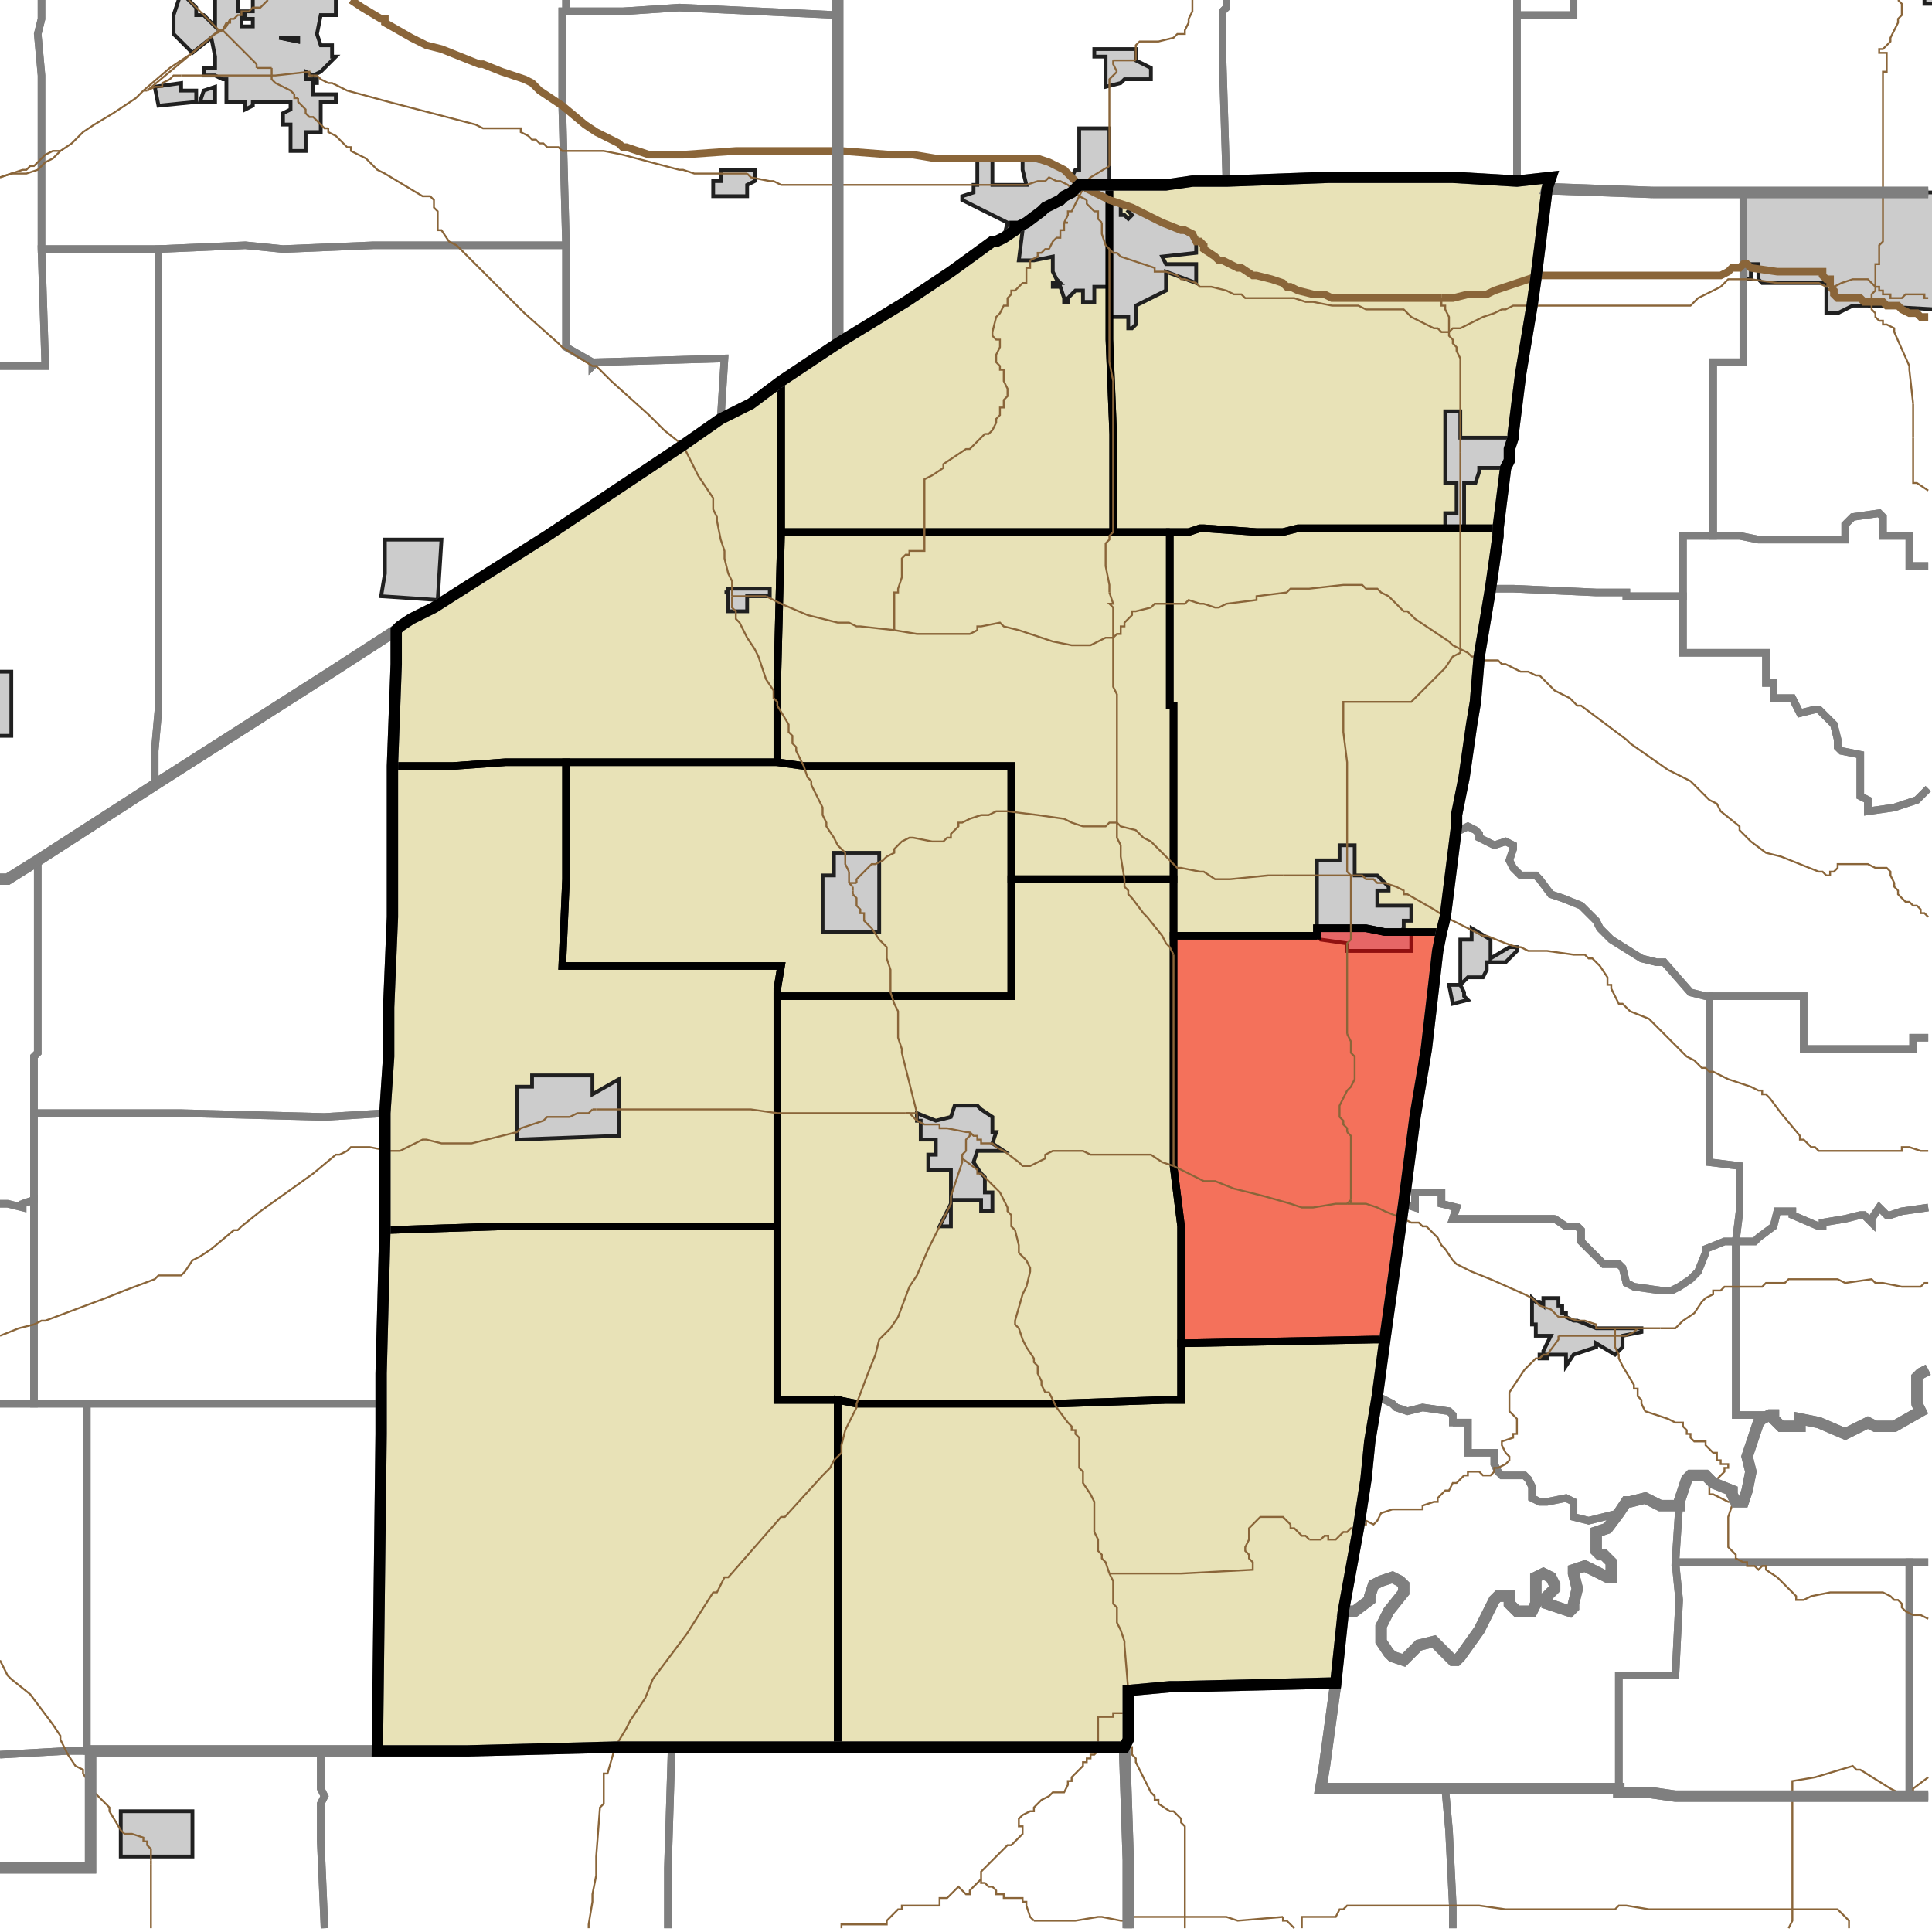 <?xml version="1.0" encoding="UTF-8"?>
<svg version="1.1" width="512" height="512" xmlns="http://www.w3.org/2000/svg" xmlns:xlink="http://www.w3.org/1999/xlink">

<!-- START LAYER target_county -->

<!-- START LAYER target_county_townships -->
<path fill="#e8e2b7" d="M 356 47 L 385 47 L 402 48 L 411 47 L 410 50 L 407 74 L 406 81 L 403 99 L 401 115 L 401 116 L 400 119 L 400 122 L 399 124 L 397 140 L 344 140 L 340 141 L 333 141 L 319 140 L 318 140 L 315 141 L 295 141 L 295 115 L 294 90 L 294 49 L 309 49 L 316 48 L 325 48 L 352 47 L 356 47 z"/>
<path fill="#e8e2b7" d="M 294 49 L 294 90 L 295 115 L 295 141 L 207 141 L 207 101 L 222 91 L 240 80 L 252 72 L 263 64 L 264 64 L 266 63 L 269 61 L 269 60 L 270 60 L 272 59 L 276 56 L 277 55 L 281 53 L 282 52 L 284 51 L 286 49 L 294 49 z"/>
<path fill="#e8e2b7" d="M 191 111 L 199 107 L 207 101 L 207 141 L 206 180 L 206 202 L 134 202 L 120 203 L 104 203 L 105 176 L 105 167 L 106 166 L 109 164 L 115 161 L 126 154 L 145 142 L 181 118 L 191 111 z"/>
<path fill="#e8e2b7" d="M 387 140 L 397 140 L 397 142 L 395 156 L 392 174 L 391 186 L 390 192 L 388 206 L 386 216 L 386 219 L 383 243 L 382 247 L 367 247 L 362 246 L 349 246 L 349 248 L 311 248 L 311 187 L 310 187 L 310 141 L 315 141 L 318 140 L 319 140 L 333 141 L 340 141 L 344 140 L 387 140 z"/>
<path fill="#e8e2b7" d="M 310 141 L 310 187 L 311 187 L 311 233 L 268 233 L 268 203 L 213 203 L 206 202 L 206 180 L 207 141 L 310 141 z"/>
<path fill="#e8e2b7" d="M 142 202 L 150 202 L 150 233 L 149 256 L 207 256 L 206 262 L 206 325 L 133 325 L 102 326 L 102 295 L 103 280 L 103 267 L 104 243 L 104 203 L 120 203 L 134 202 L 142 202 z"/>
<path fill="#e8e2b7" d="M 186 202 L 206 202 L 213 203 L 268 203 L 268 264 L 206 264 L 206 262 L 207 256 L 149 256 L 150 233 L 150 202 L 186 202 z"/>
<path fill="#e8e2b7" d="M 296 233 L 311 233 L 311 309 L 313 325 L 313 371 L 309 371 L 279 372 L 227 372 L 222 371 L 206 371 L 206 264 L 268 264 L 268 233 L 296 233 z"/>
<path fill="#e8e2b7" d="M 349 248 L 349 246 L 362 246 L 367 247 L 382 247 L 381 252 L 378 278 L 375 296 L 372 319 L 367 355 L 364 355 L 313 356 L 313 325 L 311 309 L 311 248 L 349 248 z"/>
<path fill="#e8e2b7" d="M 183 325 L 206 325 L 206 371 L 222 371 L 222 463 L 163 463 L 124 464 L 100 464 L 101 380 L 101 364 L 102 326 L 133 325 L 183 325 z"/>
<path fill="#e8e2b7" d="M 367 355 L 365 370 L 363 382 L 362 392 L 360 405 L 356 427 L 354 446 L 312 447 L 310 447 L 299 448 L 299 461 L 298 463 L 222 463 L 222 371 L 227 372 L 279 372 L 309 371 L 313 371 L 313 356 L 364 355 L 367 355 z"/>

<!-- START LAYER IL-places -->

<!-- START LAYER KY-places -->

<!-- START LAYER MI-places -->

<!-- START LAYER OH-places -->

<!-- START LAYER IN-places -->
<path fill="#cccccc" stroke="#202020" stroke-width="1" d="M 89 -2 L 89 4 L 85 4 L 84 9 L 85 12 L 88 12 L 88 15 L 89 15 L 85 19 L 83 20 L 81 19 L 81 21 L 84 21 L 84 22 L 83 22 L 83 25 L 89 25 L 89 27 L 85 27 L 85 35 L 81 35 L 81 40 L 77 40 L 77 33 L 75 33 L 75 30 L 77 29 L 77 27 L 67 27 L 67 28 L 65 29 L 65 27 L 60 27 L 60 21 L 59 21 L 57 20 L 54 20 L 54 18 L 57 18 L 57 15 L 56 10 L 51 14 L 46 9 L 46 4 L 48 -2 L 52 2 L 52 4 L 54 4 L 57 7 L 57 -2 L 63 -2 L 63 3 L 64 3 L 64 7 L 67 7 L 67 5 L 65 5 L 65 3 L 67 3 L 67 -2 L 89 -2 M 79 11 L 79 10 L 74 10 L 79 11 z"/>
<path fill="#cccccc" stroke="#202020" stroke-width="1" d="M 513 -2 L 513 1 L 510 1 L 510 -1 L 511 -2 L 513 -2 z"/>
<path fill="#cccccc" stroke="#202020" stroke-width="1" d="M 74 10 L 79 10 L 79 11 L 74 10 z"/>
<path fill="#cccccc" stroke="#202020" stroke-width="1" d="M 297 13 L 301 13 L 301 16 L 305 18 L 305 21 L 298 21 L 297 22 L 293 23 L 293 15 L 290 15 L 290 13 L 297 13 z"/>
<path fill="#cccccc" stroke="#202020" stroke-width="1" d="M 48 24 L 52 24 L 52 27 L 42 28 L 41 23 L 48 22 L 48 24 z"/>
<path fill="#cccccc" stroke="#202020" stroke-width="1" d="M 57 27 L 53 27 L 54 24 L 57 23 L 57 27 z"/>
<path fill="#cccccc" stroke="#202020" stroke-width="1" d="M 294 34 L 294 53 L 297 54 L 297 57 L 298 57 L 299 58 L 300 57 L 299 56 L 300 55 L 313 61 L 317 63 L 317 67 L 308 68 L 309 70 L 317 70 L 317 75 L 309 72 L 309 77 L 301 81 L 301 86 L 300 87 L 299 87 L 299 84 L 294 84 L 294 76 L 290 76 L 290 80 L 287 80 L 287 77 L 285 77 L 283 79 L 283 80 L 282 80 L 282 79 L 281 76 L 279 76 L 279 75 L 281 75 L 280 74 L 279 72 L 279 68 L 274 69 L 270 69 L 271 61 L 269 60 L 269 61 L 266 63 L 267 59 L 255 53 L 255 52 L 258 51 L 258 49 L 259 49 L 259 42 L 263 42 L 263 49 L 272 49 L 271 45 L 271 42 L 278 43 L 280 44 L 284 47 L 285 45 L 286 45 L 286 34 L 294 34 z"/>
<path fill="#cccccc" stroke="#202020" stroke-width="1" d="M 191 46 L 191 45 L 200 45 L 200 48 L 198 49 L 198 52 L 189 52 L 189 48 L 191 48 L 191 46 z"/>
<path fill="#cccccc" stroke="#202020" stroke-width="1" d="M 498 51 L 513 51 L 513 82 L 495 81 L 491 81 L 487 83 L 484 83 L 484 75 L 467 75 L 466 74 L 466 70 L 464 70 L 464 74 L 462 74 L 462 51 L 498 51 z"/>
<path fill="#cccccc" stroke="#202020" stroke-width="1" d="M 383 109 L 387 109 L 387 116 L 401 116 L 400 119 L 400 122 L 399 124 L 392 124 L 392 125 L 391 128 L 388 128 L 388 140 L 383 140 L 383 136 L 386 136 L 386 128 L 383 128 L 383 109 z"/>
<path fill="#cccccc" stroke="#202020" stroke-width="1" d="M 101 158 L 102 152 L 102 143 L 117 143 L 116 159 L 101 158 z"/>
<path fill="#cccccc" stroke="#202020" stroke-width="1" d="M 192 157 L 193 157 L 193 156 L 204 156 L 204 158 L 198 158 L 198 162 L 193 162 L 193 157 L 192 157 z"/>
<path fill="#cccccc" stroke="#202020" stroke-width="1" d="M -2 178 L 3 178 L 3 195 L -2 195 L -2 178 z"/>
<path fill="#cccccc" stroke="#202020" stroke-width="1" d="M 365 236 L 365 240 L 374 240 L 374 244 L 372 244 L 372 246 L 371 247 L 374 247 L 374 252 L 357 252 L 357 250 L 350 249 L 349 248 L 349 228 L 355 228 L 355 224 L 359 224 L 359 232 L 365 232 L 368 235 L 368 236 L 365 236 z"/>
<path fill="#cccccc" stroke="#202020" stroke-width="1" d="M 218 233 L 218 232 L 221 232 L 221 226 L 233 226 L 233 247 L 218 247 L 218 233 z"/>
<path fill="#cccccc" stroke="#202020" stroke-width="1" d="M 395 249 L 395 254 L 400 251 L 402 251 L 402 252 L 399 255 L 394 255 L 394 257 L 393 259 L 389 259 L 387 261 L 388 263 L 388 264 L 389 265 L 385 266 L 384 261 L 387 261 L 387 249 L 390 249 L 390 246 L 395 249 z"/>
<path fill="#cccccc" stroke="#202020" stroke-width="1" d="M 140 288 L 141 288 L 141 285 L 157 285 L 157 290 L 164 286 L 164 301 L 137 302 L 137 288 L 140 288 z"/>
<path fill="#cccccc" stroke="#202020" stroke-width="1" d="M 259 293 L 260 294 L 263 296 L 263 300 L 264 300 L 263 303 L 266 305 L 259 305 L 258 308 L 260 311 L 261 312 L 261 316 L 263 316 L 263 321 L 260 321 L 260 318 L 252 318 L 252 325 L 249 325 L 252 319 L 252 310 L 246 310 L 246 306 L 248 306 L 248 302 L 244 302 L 244 297 L 243 297 L 243 295 L 248 297 L 252 296 L 253 293 L 259 293 z"/>
<path fill="#cccccc" stroke="#202020" stroke-width="1" d="M 407 345 L 408 345 L 409 346 L 409 344 L 413 344 L 413 346 L 414 346 L 414 348 L 415 348 L 415 349 L 417 350 L 418 350 L 423 352 L 435 352 L 435 353 L 430 354 L 430 357 L 428 359 L 423 356 L 423 357 L 417 359 L 415 362 L 415 359 L 410 359 L 410 360 L 408 360 L 408 359 L 409 359 L 409 358 L 411 354 L 407 354 L 407 351 L 406 351 L 406 344 L 407 345 z"/>
<path fill="#cccccc" stroke="#202020" stroke-width="1" d="M 44 480 L 51 480 L 51 492 L 32 492 L 32 480 L 44 480 z"/>

<!-- START LAYER target_township -->
<path fill="#ff0000" opacity="0.5" d="M 349 248 L 349 246 L 362 246 L 367 247 L 382 247 L 381 252 L 378 278 L 375 296 L 372 319 L 367 355 L 364 355 L 313 356 L 313 325 L 311 309 L 311 248 L 349 248 z"/>

<!-- START LAYER IL-township_borders -->

<!-- START LAYER KY-township_borders -->

<!-- START LAYER MI-township_borders -->

<!-- START LAYER OH-township_borders -->

<!-- START LAYER IN-township_borders -->
<polyline fill="none" stroke="#7f7f7f" stroke-width="2" points="417,0 417,4 402,4 402,0"/>
<polyline fill="none" stroke="#7f7f7f" stroke-width="2" points="222,0 222,4 180,2 165,3 150,3 150,0"/>
<polyline fill="none" stroke="#7f7f7f" stroke-width="2" points="402,0 402,48 385,47 352,47 325,48 324,16 324,3 325,2 325,0"/>
<polyline fill="none" stroke="#7f7f7f" stroke-width="2" points="150,0 150,3 149,3 149,28 150,65 99,65 75,66 65,65 42,66 11,66 11,20 10,9 11,5 11,0"/>
<polyline fill="none" stroke="#7f7f7f" stroke-width="2" points="325,0 325,2 324,3 324,16 325,48 316,48 309,49 286,49 284,51 282,52 281,53 277,55 276,56 272,59 270,60 269,60 269,61 266,63 264,64 263,64 252,72 240,80 222,91 222,0"/>
<polyline fill="none" stroke="#7f7f7f" stroke-width="2" points="11,0 11,5 10,9 11,20 11,66 12,97 0,97"/>
<polyline fill="none" stroke="#7f7f7f" stroke-width="2" points="511,51 438,51 410,50 411,47 402,48 402,4 417,4 417,0"/>
<polyline fill="none" stroke="#7f7f7f" stroke-width="2" points="150,3 165,3 180,2 222,4 222,91 207,101 199,107 191,111 192,95 158,96 157,97 157,96 150,92 150,65 149,28 149,3 150,3"/>
<polyline fill="none" stroke="#7f7f7f" stroke-width="2" points="438,51 462,51 462,96 454,96 454,142 446,142 446,158 431,158 431,157 423,157 401,156 395,156 397,142 397,140 399,124 400,122 400,119 401,116 401,115 403,99 406,81 407,74 410,50 438,51"/>
<polyline fill="none" stroke="#7f7f7f" stroke-width="2" points="484,51 511,51"/>
<polyline fill="none" stroke="#7f7f7f" stroke-width="2" points="511,150 506,150 506,142 499,142 499,137 498,136 491,137 489,139 489,143 466,143 461,142 454,142 454,96 462,96 462,51 484,51"/>
<polyline fill="none" stroke="#7f7f7f" stroke-width="2" points="119,65 150,65 150,92 157,96 157,97 158,96 192,95 191,111 181,118 145,142 126,154 115,161 109,164 106,166 105,167 88,178 41,208 41,199 42,188 42,66 65,65 75,66 99,65 119,65"/>
<polyline fill="none" stroke="#7f7f7f" stroke-width="2" points="23,66 42,66 42,188 41,199 41,208 10,228 2,233 0,233"/>
<polyline fill="none" stroke="#7f7f7f" stroke-width="2" points="0,97 12,97 11,66 23,66"/>
<polyline fill="none" stroke="#7f7f7f" stroke-width="2" points="454,142 461,142 466,143 489,143 489,139 491,137 498,136 499,137 499,142 506,142 506,150 511,150"/>
<polyline fill="none" stroke="#7f7f7f" stroke-width="2" points="511,209 508,212 502,214 495,215 495,212 493,211 493,200 488,199 487,198 487,196 486,192 482,188 481,188 477,189 475,185 470,185 470,181 468,181 468,173 446,173 446,142 454,142"/>
<polyline fill="none" stroke="#7f7f7f" stroke-width="2" points="395,156 401,156 423,157 431,157 431,158 446,158 446,173 468,173 468,181 470,181 470,185 475,185 477,189 481,188 482,188 486,192 487,196 487,198 488,199 493,200 493,211 495,212 495,215 502,214 508,212 511,209"/>
<polyline fill="none" stroke="#7f7f7f" stroke-width="2" points="511,275 507,275 507,278 478,278 478,264 452,264 448,263 441,255 439,255 435,254 427,249 424,246 423,244 419,240 414,238 411,237 408,233 407,232 403,232 401,230 400,228 401,225 401,224 399,223 396,224 392,222 392,221 391,220 389,219 387,220 386,219 386,216 388,206 390,192 391,186 392,174 395,156"/>
<polyline fill="none" stroke="#7f7f7f" stroke-width="2" points="105,167 105,176 104,203 104,243 103,267 103,280 102,295 86,296 48,295 9,295 9,280 10,279 10,228 41,208 88,178 105,167"/>
<polyline fill="none" stroke="#7f7f7f" stroke-width="2" points="386,219 387,220 389,219 391,220 392,221 392,222 396,224 399,223 401,224 401,225 400,228 401,230 403,232 407,232 408,233 411,237 414,238 419,240 423,244 424,246 427,249 435,254 439,255 441,255 448,263 452,264 453,264 453,308 461,309 461,321 460,329 457,329 452,331 452,332 450,337 448,339 445,341 443,342 440,342 433,341 431,340 430,336 429,335 425,335 419,329 419,326 418,325 415,325 412,323 385,323 386,320 382,319 382,316 375,316 375,320 372,319 375,296 378,278 381,252 382,247 383,243 386,219"/>
<polyline fill="none" stroke="#7f7f7f" stroke-width="2" points="10,228 10,279 9,280 9,318 6,319 6,320 2,319 0,319"/>
<polyline fill="none" stroke="#7f7f7f" stroke-width="2" points="0,233 2,233 10,228"/>
<polyline fill="none" stroke="#7f7f7f" stroke-width="2" points="453,264 478,264 478,278 507,278 507,275 511,275"/>
<polyline fill="none" stroke="#7f7f7f" stroke-width="2" points="511,320 504,321 501,322 500,322 498,320 496,323 496,324 494,322 493,322 489,323 483,324 483,325 482,325 475,322 475,321 471,321 470,325 466,328 465,329 460,329 461,321 461,309 453,308 453,264"/>
<polyline fill="none" stroke="#7f7f7f" stroke-width="2" points="46,295 48,295 86,296 102,295 102,326 101,364 101,372 9,372 9,295 46,295"/>
<polyline fill="none" stroke="#7f7f7f" stroke-width="2" points="412,323 415,325 418,325 419,326 419,329 425,335 429,335 430,336 431,340 433,341 440,342 443,342 445,341 448,339 450,337 452,332 452,331 457,329 460,329 460,375 469,375 467,376 466,377 463,386 464,390 463,395 462,398 460,398 459,396 459,395 454,393 452,391 448,391 447,392 445,398 445,399 440,399 436,397 432,398 431,398 429,401 421,403 417,402 417,398 415,397 410,398 408,398 406,397 406,394 405,392 404,391 398,391 397,390 396,388 396,385 389,385 389,377 385,377 385,375 384,374 377,373 373,374 370,373 369,372 365,370 367,355 372,319 375,320 375,316 382,316 382,319 386,320 385,323 412,323"/>
<polyline fill="none" stroke="#7f7f7f" stroke-width="2" points="6,319 9,318 9,372 0,372"/>
<polyline fill="none" stroke="#7f7f7f" stroke-width="2" points="0,319 2,319 6,320 6,319"/>
<polyline fill="none" stroke="#7f7f7f" stroke-width="2" points="511,363 509,364 508,365 508,372 509,374 502,378 497,378 495,377 489,380 482,377 477,376 477,378 472,378 470,376 470,375 460,375 460,329 465,329 466,328 470,325 471,321 475,321 475,322 482,325 483,325 483,324 489,323 493,322 494,322 496,324 496,323 498,320 500,322 501,322 504,321 511,320"/>
<polyline fill="none" stroke="#7f7f7f" stroke-width="2" points="511,476 506,476 506,414 511,414"/>
<polyline fill="none" stroke="#7f7f7f" stroke-width="2" points="508,372 508,365 509,364 511,363"/>
<polyline fill="none" stroke="#7f7f7f" stroke-width="2" points="511,414 444,414 445,399 445,398 447,392 448,391 452,391 454,393 459,395 459,396 460,398 462,398 463,395 464,390 463,386 466,377 467,376 469,375 470,375 470,376 472,378 477,378 477,376 482,377 489,380 495,377 497,378 502,378 509,374 508,372"/>
<polyline fill="none" stroke="#7f7f7f" stroke-width="2" points="385,377 389,377 389,385 396,385 396,388 397,390 398,391 404,391 405,392 406,394 406,397 408,398 410,398 415,397 417,398 417,402 421,403 429,401 426,405 423,406 423,411 424,412 425,412 427,414 427,418 426,418 420,415 417,416 417,417 418,421 417,425 417,426 416,427 410,425 410,423 412,421 412,420 411,418 409,417 407,418 407,425 406,427 402,427 400,425 400,423 397,423 396,424 392,432 387,439 386,440 385,440 380,435 376,436 372,440 369,439 368,438 366,435 366,431 368,427 372,422 372,420 371,419 369,418 366,419 364,420 363,423 363,424 359,427 356,427 360,405 362,392 363,382 365,370 369,372 370,373 373,374 377,373 384,374 385,375 385,377"/>
<polyline fill="none" stroke="#7f7f7f" stroke-width="2" points="62,372 101,372 101,380 100,464 23,464 23,372 62,372"/>
<polyline fill="none" stroke="#7f7f7f" stroke-width="2" points="23,372 23,464 18,464 0,465"/>
<polyline fill="none" stroke="#7f7f7f" stroke-width="2" points="0,372 23,372"/>
<polyline fill="none" stroke="#7f7f7f" stroke-width="2" points="445,399 444,414 445,424 444,444 429,444 429,474 350,474 351,468 354,446 356,427 359,427 363,424 363,423 364,420 366,419 369,418 371,419 372,420 372,422 368,427 366,431 366,435 368,438 369,439 372,440 376,436 380,435 385,440 386,440 387,439 392,432 396,424 397,423 400,423 400,425 402,427 406,427 407,425 407,418 409,417 411,418 412,420 412,421 410,423 410,425 416,427 417,426 417,425 418,421 417,417 417,416 420,415 426,418 427,418 427,414 425,412 424,412 423,411 423,406 426,405 429,401 431,398 432,398 436,397 440,399 445,399"/>
<polyline fill="none" stroke="#7f7f7f" stroke-width="2" points="444,414 506,414 506,476 444,476 437,475 429,475 429,444 444,444 445,424 444,414"/>
<polyline fill="none" stroke="#7f7f7f" stroke-width="2" points="0,465 18,464 24,464 24,495 0,495"/>
<polyline fill="none" stroke="#7f7f7f" stroke-width="2" points="354,446 351,468 350,474 383,474 384,485 385,505 385,511"/>
<polyline fill="none" stroke="#7f7f7f" stroke-width="2" points="299,511 299,493 298,463 299,461 299,448 310,447 312,447 354,446"/>
<polyline fill="none" stroke="#7f7f7f" stroke-width="2" points="253,463 298,463 299,493 299,511"/>
<polyline fill="none" stroke="#7f7f7f" stroke-width="2" points="177,511 177,495 178,463 253,463"/>
<polyline fill="none" stroke="#7f7f7f" stroke-width="2" points="163,463 178,463 177,495 177,511"/>
<polyline fill="none" stroke="#7f7f7f" stroke-width="2" points="86,511 85,488 85,478 86,476 85,474 85,464 124,464 163,463"/>
<polyline fill="none" stroke="#7f7f7f" stroke-width="2" points="85,464 85,474 86,476 85,478 85,488 86,511"/>
<polyline fill="none" stroke="#7f7f7f" stroke-width="2" points="0,495 24,495 24,464 85,464"/>
<polyline fill="none" stroke="#7f7f7f" stroke-width="2" points="383,474 429,474 429,475 437,475 444,476 511,476"/>
<polyline fill="none" stroke="#7f7f7f" stroke-width="2" points="385,511 385,505 384,485 383,474"/>

<!-- START LAYER target_county_township_borders -->
<polyline fill="none" stroke="#000000" stroke-width="2" points="356,47 385,47 402,48 411,47 410,50 407,74 406,81 403,99 401,115 401,116 400,119 400,122 399,124 397,140 344,140 340,141 333,141 319,140 318,140 315,141 295,141 295,115 294,90 294,49 309,49 316,48 325,48 352,47 356,47"/>
<polyline fill="none" stroke="#000000" stroke-width="2" points="294,49 294,90 295,115 295,141 207,141 207,101 222,91 240,80 252,72 263,64 264,64 266,63 269,61 269,60 270,60 272,59 276,56 277,55 281,53 282,52 284,51 286,49 294,49"/>
<polyline fill="none" stroke="#000000" stroke-width="2" points="191,111 199,107 207,101 207,141 206,180 206,202 134,202 120,203 104,203 105,176 105,167 106,166 109,164 115,161 126,154 145,142 181,118 191,111"/>
<polyline fill="none" stroke="#000000" stroke-width="2" points="387,140 397,140 397,142 395,156 392,174 391,186 390,192 388,206 386,216 386,219 383,243 382,247 367,247 362,246 349,246 349,248 311,248 311,187 310,187 310,141 315,141 318,140 319,140 333,141 340,141 344,140 387,140"/>
<polyline fill="none" stroke="#000000" stroke-width="2" points="310,141 310,187 311,187 311,233 268,233 268,203 213,203 206,202 206,180 207,141 310,141"/>
<polyline fill="none" stroke="#000000" stroke-width="2" points="142,202 150,202 150,233 149,256 207,256 206,262 206,325 133,325 102,326 102,295 103,280 103,267 104,243 104,203 120,203 134,202 142,202"/>
<polyline fill="none" stroke="#000000" stroke-width="2" points="186,202 206,202 213,203 268,203 268,264 206,264 206,262 207,256 149,256 150,233 150,202 186,202"/>
<polyline fill="none" stroke="#000000" stroke-width="2" points="296,233 311,233 311,309 313,325 313,371 309,371 279,372 227,372 222,371 206,371 206,264 268,264 268,233 296,233"/>
<polyline fill="none" stroke="#000000" stroke-width="2" points="349,248 349,246 362,246 367,247 382,247 381,252 378,278 375,296 372,319 367,355 364,355 313,356 313,325 311,309 311,248 349,248"/>
<polyline fill="none" stroke="#000000" stroke-width="2" points="183,325 206,325 206,371 222,371 222,463 163,463 124,464 100,464 101,380 101,364 102,326 133,325 183,325"/>
<polyline fill="none" stroke="#000000" stroke-width="2" points="367,355 365,370 363,382 362,392 360,405 356,427 354,446 312,447 310,447 299,448 299,461 298,463 222,463 222,371 227,372 279,372 309,371 313,371 313,356 364,355 367,355"/>

<!-- START LAYER highways_state_US -->
<polyline fill="none" stroke="#8a6539" stroke-width="0.5" points="54,4 50,0"/>
<polyline fill="none" stroke="#8a6539" stroke-width="0.5" points="61,5 62,5 63,4 64,4 64,3 66,3 67,2 69,2 71,0"/>
<polyline fill="none" stroke="#8a6539" stroke-width="0.5" points="56,6 54,4"/>
<polyline fill="none" stroke="#8a6539" stroke-width="0.5" points="58,8 59,8 60,6 61,6 61,5"/>
<polyline fill="none" stroke="#8a6539" stroke-width="0.5" points="58,8 56,6"/>
<polyline fill="none" stroke="#8a6539" stroke-width="0.5" points="59,8 60,7 61,5"/>
<polyline fill="none" stroke="#8a6539" stroke-width="0.5" points="59,8 58,8"/>
<polyline fill="none" stroke="#8a6539" stroke-width="0.5" points="301,16 301,12 302,11 307,11 311,10 312,9 314,9 314,8 315,6 315,5 316,3 316,0"/>
<polyline fill="none" stroke="#8a6539" stroke-width="0.5" points="295,16 301,16"/>
<polyline fill="none" stroke="#8a6539" stroke-width="0.5" points="68,17 59,8"/>
<polyline fill="none" stroke="#8a6539" stroke-width="0.5" points="68,18 68,17"/>
<polyline fill="none" stroke="#8a6539" stroke-width="0.5" points="69,18 68,18"/>
<polyline fill="none" stroke="#8a6539" stroke-width="0.5" points="72,18 69,18"/>
<polyline fill="none" stroke="#8a6539" stroke-width="0.5" points="296,19 295,17 295,16"/>
<polyline fill="none" stroke="#8a6539" stroke-width="0.5" points="72,20 72,18"/>
<polyline fill="none" stroke="#8a6539" stroke-width="0.5" points="69,20 72,20"/>
<polyline fill="none" stroke="#8a6539" stroke-width="0.5" points="67,20 69,20"/>
<polyline fill="none" stroke="#8a6539" stroke-width="0.5" points="83,20 82,20 82,19 73,20 72,20"/>
<polyline fill="none" stroke="#8a6539" stroke-width="0.5" points="52,20 67,20"/>
<polyline fill="none" stroke="#8a6539" stroke-width="0.5" points="48,20 52,20"/>
<polyline fill="none" stroke="#8a6539" stroke-width="0.5" points="294,23 294,21 296,19"/>
<polyline fill="none" stroke="#8a6539" stroke-width="0.5" points="41,23 43,23 43,22 45,21 46,20 48,20"/>
<polyline fill="none" stroke="#8a6539" stroke-width="0.5" points="39,24 41,23"/>
<polyline fill="none" stroke="#8a6539" stroke-width="0.5" points="59,8 57,9 39,24"/>
<polyline fill="none" stroke="#8a6539" stroke-width="0.5" points="38,24 39,24"/>
<polyline fill="none" stroke="#8a6539" stroke-width="0.5" points="58,8 51,14 45,18 38,24"/>
<polyline fill="none" stroke="#8a6539" stroke-width="0.5" points="79,26 78,26 78,25 77,24 73,22 72,21 72,20"/>
<polyline fill="none" stroke="#8a6539" stroke-width="0.5" points="87,34 86,34 83,31 82,31 81,30 81,29 79,27 79,26"/>
<polyline fill="none" stroke="#8a6539" stroke-width="0.5" points="16,40 19,38 22,35 25,33 30,30 36,26 38,24"/>
<polyline fill="none" stroke="#8a6539" stroke-width="0.5" points="294,44 294,23"/>
<polyline fill="none" stroke="#8a6539" stroke-width="0.5" points="198,46 184,46 181,45 180,45 165,41 160,40 149,40 148,39 145,39 144,38 143,38 142,37 141,37 140,36 138,35 138,34 128,34 126,33 103,27 92,24 88,22 87,22 85,21 84,20 83,20"/>
<polyline fill="none" stroke="#8a6539" stroke-width="0.5" points="0,47 6,45 7,45 8,44 9,44 12,41 14,40 16,40"/>
<polyline fill="none" stroke="#8a6539" stroke-width="0.5" points="222,49 207,49 205,48 204,48 199,47 198,46"/>
<polyline fill="none" stroke="#8a6539" stroke-width="0.5" points="0,47 3,46 7,46 10,45 12,43 14,42 16,40"/>
<polyline fill="none" stroke="#8a6539" stroke-width="0.5" points="287,49 288,49 288,48 289,47 294,44"/>
<polyline fill="none" stroke="#8a6539" stroke-width="0.5" points="286,52 287,50 287,49"/>
<polyline fill="none" stroke="#8a6539" stroke-width="0.5" points="286,52 283,49 281,48 280,48 278,47 277,48 275,48 272,49 222,49"/>
<polyline fill="none" stroke="#8a6539" stroke-width="0.5" points="288,53 286,52"/>
<polyline fill="none" stroke="#8a6539" stroke-width="0.5" points="282,59 283,57 283,56 284,56 286,52"/>
<polyline fill="none" stroke="#8a6539" stroke-width="0.5" points="283,59 282,59"/>
<polyline fill="none" stroke="#8a6539" stroke-width="0.5" points="282,59"/>
<polyline fill="none" stroke="#8a6539" stroke-width="0.5" points="292,59 291,58 291,56 290,56 288,54 288,53"/>
<polyline fill="none" stroke="#8a6539" stroke-width="0.5" points="282,59 283,59"/>
<polyline fill="none" stroke="#8a6539" stroke-width="0.5" points="282,59"/>
<polyline fill="none" stroke="#8a6539" stroke-width="0.5" points="282,60 282,59"/>
<polyline fill="none" stroke="#8a6539" stroke-width="0.5" points="292,61 292,59"/>
<polyline fill="none" stroke="#8a6539" stroke-width="0.5" points="294,66 293,65 292,62 292,61"/>
<polyline fill="none" stroke="#8a6539" stroke-width="0.5" points="278,66 279,64 280,63 281,63 281,61 282,61 282,60"/>
<polyline fill="none" stroke="#8a6539" stroke-width="0.5" points="503,0 504,1 504,4 503,5 503,6 501,10 501,11 499,13 498,13 498,14 500,14 500,19 499,19 499,64 498,65 498,70 497,70 497,76"/>
<polyline fill="none" stroke="#8a6539" stroke-width="0.5" points="485,76 486,76 488,75 491,74 495,74 497,76"/>
<polyline fill="none" stroke="#8a6539" stroke-width="0.5" points="496,80 496,78 497,77 497,76"/>
<polyline fill="none" stroke="#8a6539" stroke-width="0.5" points="497,76 498,76 498,77 499,77 499,78 501,78 501,79 504,79 505,78 510,78 510,79 511,79"/>
<polyline fill="none" stroke="#8a6539" stroke-width="0.5" points="485,76 484,76 482,75 471,75 464,74 458,74 456,76 450,79 448,81 401,81 399,82 398,82 396,83 393,84 387,87 385,87 384,88"/>
<polyline fill="none" stroke="#8a6539" stroke-width="0.5" points="384,88 384,84 383,82 383,81 382,81 382,79"/>
<polyline fill="none" stroke="#8a6539" stroke-width="0.5" points="384,88 382,88 381,87 380,87 374,84 372,82 362,82 360,81 353,81 348,80 346,80 343,79 330,79 329,78 327,78 325,77 321,76 318,76 317,75 314,74 313,74 312,73 309,72 306,72 306,71 297,68 296,67 295,67 294,66"/>
<polyline fill="none" stroke="#8a6539" stroke-width="0.5" points="496,80 496,82 497,83 497,84 498,85 499,85 499,86 500,86 502,87 502,88 506,97 506,98 507,107"/>
<polyline fill="none" stroke="#8a6539" stroke-width="0.5" points="176,114 172,110 162,101 158,97 157,97 149,92 148,91 139,83 121,65 119,64 117,61 116,61 116,56 115,55 115,53 114,52 112,52 102,46 100,45 97,42 93,40 93,39 92,39 89,36 87,35 87,34"/>
<polyline fill="none" stroke="#8a6539" stroke-width="0.5" points="507,107 507,116"/>
<polyline fill="none" stroke="#8a6539" stroke-width="0.5" points="181,118 176,114"/>
<polyline fill="none" stroke="#8a6539" stroke-width="0.5" points="387,120 387,95 386,93 386,92 385,91 385,90 384,89 384,88"/>
<polyline fill="none" stroke="#8a6539" stroke-width="0.5" points="387,128 387,120"/>
<polyline fill="none" stroke="#8a6539" stroke-width="0.5" points="294,157 294,155 293,150 293,144 294,143 294,142 295,141 295,101 294,96 294,66"/>
<polyline fill="none" stroke="#8a6539" stroke-width="0.5" points="194,158 194,154 193,152 192,148 192,146 191,143 190,138 190,137 189,135 189,132 185,126 181,118"/>
<polyline fill="none" stroke="#8a6539" stroke-width="0.5" points="203,158 194,158"/>
<polyline fill="none" stroke="#8a6539" stroke-width="0.5" points="237,167 237,157 238,157 238,156 239,153 239,148 240,147 241,147 241,146 245,146 245,127 247,126 250,124 250,123 256,119 257,119 261,115 262,115 263,114 264,112 264,111 265,110 265,108 266,108 266,106 267,105 267,103 266,101 266,98 265,98 265,97 264,96 264,94 265,92 265,90 264,90 263,89 263,88 264,84 265,83 266,81 267,81 267,79 268,78 268,77 269,77 271,75 272,75 272,71 273,71 273,69 275,68 275,67 276,67 277,66 278,66"/>
<polyline fill="none" stroke="#8a6539" stroke-width="0.5" points="237,167 228,166 227,166 225,165 222,165 214,163 207,160 203,158"/>
<polyline fill="none" stroke="#8a6539" stroke-width="0.5" points="295,169 295,161 294,160 295,160 294,157"/>
<polyline fill="none" stroke="#8a6539" stroke-width="0.5" points="295,169 293,169 289,171 284,171 279,170 270,167 266,166 265,165 260,166 259,166 259,167 257,168 243,168 237,167"/>
<polyline fill="none" stroke="#8a6539" stroke-width="0.5" points="387,172 387,128"/>
<polyline fill="none" stroke="#8a6539" stroke-width="0.5" points="295,169 296,168 297,168 297,166 298,166 298,165 300,163 300,162 301,162 305,161 306,160 314,160 315,159 318,160 319,160 322,161 323,161 325,160 333,159 333,158 341,157 342,156 347,156 356,155 361,155 362,156 365,156 366,157 368,158 372,162 373,162 375,164 384,170 385,171 387,172"/>
<polyline fill="none" stroke="#8a6539" stroke-width="0.5" points="296,218 296,184 295,182 295,169"/>
<polyline fill="none" stroke="#8a6539" stroke-width="0.5" points="225,231 224,229 224,226 222,224 221,222 219,219 219,218 218,216 218,214 215,208 215,207 214,206 213,203 211,199 211,198 210,197 210,195 209,194 209,192 206,187 206,186 205,185 205,183 203,180 201,174 200,172 198,169 196,165 195,164 195,162 194,161 194,158"/>
<polyline fill="none" stroke="#8a6539" stroke-width="0.5" points="358,232 357,231 357,202 356,194 356,186 374,186 383,177 385,174 387,173 387,172"/>
<polyline fill="none" stroke="#8a6539" stroke-width="0.5" points="358,232 340,232"/>
<polyline fill="none" stroke="#8a6539" stroke-width="0.5" points="340,232 336,232 326,233 322,233 319,231 318,231 313,230 312,230 305,223 303,222 301,220 297,219 296,218"/>
<polyline fill="none" stroke="#8a6539" stroke-width="0.5" points="227,234 227,233 231,229 232,229 234,228 235,227 237,226 237,225 239,223 241,222 242,222 247,223 250,223 251,222 252,222 252,221 254,219 254,218 255,218 257,217 260,216 262,216 264,215 267,215 275,216 282,217 284,218 287,219 293,219 294,218 296,218"/>
<polyline fill="none" stroke="#8a6539" stroke-width="0.5" points="225,234 227,234"/>
<polyline fill="none" stroke="#8a6539" stroke-width="0.5" points="225,234 225,231"/>
<polyline fill="none" stroke="#8a6539" stroke-width="0.5" points="226,235 225,234"/>
<polyline fill="none" stroke="#8a6539" stroke-width="0.5" points="226,236 226,235"/>
<polyline fill="none" stroke="#8a6539" stroke-width="0.5" points="226,236"/>
<polyline fill="none" stroke="#8a6539" stroke-width="0.5" points="226,237 226,236"/>
<polyline fill="none" stroke="#8a6539" stroke-width="0.5" points="383,243 380,241 373,237 372,237 372,236 370,235 367,234 365,234 364,233 362,233 361,232 358,232"/>
<polyline fill="none" stroke="#8a6539" stroke-width="0.5" points="507,116 507,128 508,128 511,130"/>
<polyline fill="none" stroke="#8a6539" stroke-width="0.5" points="511,243 510,242 509,242 509,241 508,240 507,240 506,239 505,239 503,237 503,236 502,235 502,234 501,232 501,231 500,230 497,230 495,229 487,229 487,230 486,231 485,231 485,232 484,232 483,231 482,231 472,227 468,226 464,223 461,220 461,219 456,215 455,213 453,212 448,207 442,204 432,197 431,196 419,187 418,187 416,185 412,183 408,179 407,179 405,178 403,178 399,176 398,176 397,175 392,175 392,174 390,174 389,173 387,172"/>
<polyline fill="none" stroke="#8a6539" stroke-width="0.5" points="231,246 229,244 229,242 228,242 228,241 227,240 227,238 226,237"/>
<polyline fill="none" stroke="#8a6539" stroke-width="0.5" points="357,251 357,250 358,249 358,232"/>
<polyline fill="none" stroke="#8a6539" stroke-width="0.5" points="311,253 310,251 309,250 308,248 304,243 303,242 300,238 299,237 299,236 298,235 298,233 297,227 297,224 296,222 296,218"/>
<polyline fill="none" stroke="#8a6539" stroke-width="0.5" points="357,274 357,251"/>
<polyline fill="none" stroke="#8a6539" stroke-width="0.5" points="453,284 452,283 451,283 449,281 447,280 437,270 432,268 430,266 429,266 427,262 427,261 426,261 426,259 424,256 422,254 421,254 420,253 417,253 410,252 405,252 403,251 402,251 399,250 394,248 393,248 383,243"/>
<polyline fill="none" stroke="#8a6539" stroke-width="0.5" points="157,294 158,294"/>
<polyline fill="none" stroke="#8a6539" stroke-width="0.5" points="158,294 199,294 206,295"/>
<polyline fill="none" stroke="#8a6539" stroke-width="0.5" points="243,295 239,279 239,278 238,275 238,268 237,266 236,263 236,257 235,254 235,251 233,249 231,246"/>
<polyline fill="none" stroke="#8a6539" stroke-width="0.5" points="240,295 243,295"/>
<polyline fill="none" stroke="#8a6539" stroke-width="0.5" points="240,295 206,295"/>
<polyline fill="none" stroke="#8a6539" stroke-width="0.5" points="243,297 243,295"/>
<polyline fill="none" stroke="#8a6539" stroke-width="0.5" points="243,297 241,295 240,295"/>
<polyline fill="none" stroke="#8a6539" stroke-width="0.5" points="257,300 256,300 251,299 249,299 249,298 245,298 243,297"/>
<polyline fill="none" stroke="#8a6539" stroke-width="0.5" points="357,300 357,299 356,298 356,297 355,296 355,293 357,289 358,288 359,286 359,280 358,279 358,276 357,274"/>
<polyline fill="none" stroke="#8a6539" stroke-width="0.5" points="255,307 255,306 256,305 256,302 257,301 257,300"/>
<polyline fill="none" stroke="#8a6539" stroke-width="0.5" points="311,309 311,253"/>
<polyline fill="none" stroke="#8a6539" stroke-width="0.5" points="311,309 308,308 305,306 289,306 287,305 279,305 277,306 277,307 273,309 271,309 270,308 266,305 264,304 263,303 260,303 260,302 259,302 259,301 258,301 257,300"/>
<polyline fill="none" stroke="#8a6539" stroke-width="0.5" points="511,305 509,305 506,304 504,304 504,305 482,305 481,304 480,304 478,302 477,302 477,301 472,295 469,291 468,290 467,290 467,289 466,289 464,288 458,286 454,284 453,284"/>
<polyline fill="none" stroke="#8a6539" stroke-width="0.5" points="252,317 255,308 255,307"/>
<polyline fill="none" stroke="#8a6539" stroke-width="0.5" points="358,318 358,301 357,300"/>
<polyline fill="none" stroke="#8a6539" stroke-width="0.5" points="358,319 358,318"/>
<polyline fill="none" stroke="#8a6539" stroke-width="0.5" points="357,319 358,319"/>
<polyline fill="none" stroke="#8a6539" stroke-width="0.5" points="358,318 357,319"/>
<polyline fill="none" stroke="#8a6539" stroke-width="0.5" points="357,319 354,319 348,320 345,320 342,319 335,317 327,315 322,313 319,313 311,309"/>
<polyline fill="none" stroke="#8a6539" stroke-width="0.5" points="372,323 367,321 365,320 362,319 358,319"/>
<polyline fill="none" stroke="#8a6539" stroke-width="0.5" points="428,352 423,352 423,351 420,350 418,350 415,349 413,349 411,347 408,346 406,344 404,343 395,339 390,337 386,335 385,334 383,331 382,330 381,328 378,325 377,325 376,324 374,324 372,323"/>
<polyline fill="none" stroke="#8a6539" stroke-width="0.5" points="440,352 444,352 446,350 449,348 451,345 452,344 454,343 454,342 456,342 457,341 467,341 468,340 473,340 474,339 487,339 489,340 496,339 497,340 499,340 504,341 509,341 510,340 511,340"/>
<polyline fill="none" stroke="#8a6539" stroke-width="0.5" points="434,352 440,352"/>
<polyline fill="none" stroke="#8a6539" stroke-width="0.5" points="434,352 428,352"/>
<polyline fill="none" stroke="#8a6539" stroke-width="0.5" points="428,354 431,354 433,353 434,352"/>
<polyline fill="none" stroke="#8a6539" stroke-width="0.5" points="428,354 428,352"/>
<polyline fill="none" stroke="#8a6539" stroke-width="0.5" points="413,354 428,354"/>
<polyline fill="none" stroke="#8a6539" stroke-width="0.5" points="0,354 5,352 9,351 11,350 12,350 28,344 33,342 41,339 42,338 48,338 49,337 51,334 53,333 56,331 62,326 63,326 64,325 69,321 83,311 89,306 90,306 92,305 93,304 98,304 103,305 106,305 112,302 113,302 117,303 125,303 137,300 138,299 144,297 145,296 151,296 153,295 156,295 157,294"/>
<polyline fill="none" stroke="#8a6539" stroke-width="0.5" points="342,404 342,405 343,405 345,407 346,407 347,408"/>
<polyline fill="none" stroke="#8a6539" stroke-width="0.5" points="347,408 350,408 351,407 352,407 352,408 354,408 356,406 357,406 358,405 360,405 361,404 362,404 362,403 364,404 365,403 366,401 369,400 377,400 377,399 380,398 381,398 381,397 383,395 384,395 385,393 386,393 388,391 389,391 389,390 392,390 393,391 395,391 396,390 396,389 397,389 399,388 400,387 400,386 399,385 398,383 398,382 401,381 401,380 402,380 402,376 400,374 400,369 404,363 407,360 408,360 409,359 410,359 413,355 413,354"/>
<polyline fill="none" stroke="#8a6539" stroke-width="0.5" points="294,417 313,417 332,416 332,414 331,413 331,412 330,411 330,410 331,408 331,405 334,402 340,402 342,404"/>
<polyline fill="none" stroke="#8a6539" stroke-width="0.5" points="294,417 293,414 292,413 292,412 291,411 291,408 290,406 290,398 289,396 287,393 287,390 286,389 286,381 285,380 285,379 284,379 284,378 283,377 280,373 278,369 277,369 276,367 276,366 275,364 275,362 274,361 274,360 272,357 271,355 270,352 269,351 269,350 271,343 272,341 273,337 273,336 272,334 270,332 270,330 269,326 268,325 268,322 267,321 267,320 265,316 260,311 259,311 259,310 255,307"/>
<polyline fill="none" stroke="#8a6539" stroke-width="0.5" points="511,429 509,428 507,428 505,427 504,426 504,425 503,424 502,424 501,423 499,422 485,422 480,423 478,424 476,424 476,423 471,418 468,416 468,415 467,415 466,416 465,415 463,415 463,414 462,414 460,413 460,412 458,410 458,402 459,399 459,398 458,398 454,396 453,396 453,393 454,392 454,393 457,390 457,389 458,389 458,388 456,388 456,387 455,387 455,385 454,385 452,383 452,382 449,382 448,381 448,380 447,380 447,379 446,378 446,377 444,377 442,376 436,374 435,372 435,371 434,370 434,368 433,368 433,367 430,362 429,360 429,359 428,357 428,354"/>
<polyline fill="none" stroke="#8a6539" stroke-width="0.5" points="299,454 299,448 298,436 298,435 297,432 296,430 296,426 295,425 295,419 294,417"/>
<polyline fill="none" stroke="#8a6539" stroke-width="0.5" points="40,493 40,490 39,489 39,488 38,488 38,487 35,486 33,486 32,485 29,480 29,479 25,475 24,473 22,470 22,469 20,468 18,465 16,461 16,460 14,457 8,449 3,445 2,444 0,440"/>
<polyline fill="none" stroke="#8a6539" stroke-width="0.5" points="40,494 40,493"/>
<polyline fill="none" stroke="#8a6539" stroke-width="0.5" points="260,498 260,496 267,489 268,489 271,486 271,484 270,484 270,482 271,481 273,480 274,480 274,479 276,477 278,476 279,475 282,475 283,473 283,472 284,472 284,471 287,468 287,467 288,467 288,466 289,466 289,465 290,465 291,464 291,455 295,455 295,454 299,454"/>
<polyline fill="none" stroke="#8a6539" stroke-width="0.5" points="475,506 475,472 481,471 491,468 492,469 493,469 501,474 503,475 507,475 507,474 511,471"/>
<polyline fill="none" stroke="#8a6539" stroke-width="0.5" points="314,508 314,484 313,483 313,482 311,480 310,480 307,478 307,477 306,477 306,476 305,475 301,467 301,466 300,465 300,463 299,463 299,454"/>
<polyline fill="none" stroke="#8a6539" stroke-width="0.5" points="340,508 328,509 325,508 314,508"/>
<polyline fill="none" stroke="#8a6539" stroke-width="0.5" points="274,509 273,508 272,505 272,504 271,504 271,503 266,503 266,502 264,502 264,501 263,500 262,500 261,499 260,499 260,498"/>
<polyline fill="none" stroke="#8a6539" stroke-width="0.5" points="274,509"/>
<polyline fill="none" stroke="#8a6539" stroke-width="0.5" points="314,508 299,508 298,509 297,509 292,508 291,508 285,509 274,509"/>
<polyline fill="none" stroke="#8a6539" stroke-width="0.5" points="475,506 437,506 431,505 429,505 428,506 399,506 392,505 357,505 356,506 355,506 354,508 345,508 345,511"/>
<polyline fill="none" stroke="#8a6539" stroke-width="0.5" points="343,511 341,509 340,509 340,508"/>
<polyline fill="none" stroke="#8a6539" stroke-width="0.5" points="223,511 223,510 235,510 235,509 238,506 239,506 239,505 249,505 249,503 251,503 254,500 256,502 257,502 257,501 260,498"/>
<polyline fill="none" stroke="#8a6539" stroke-width="0.5" points="490,511 490,509 487,506 475,506"/>
<polyline fill="none" stroke="#8a6539" stroke-width="0.5" points="156,511 156,510 157,504 157,502 158,497 158,492 159,479 160,478 160,470 161,470 163,463 166,458 167,456 171,450 173,445 182,433 189,422 190,422 192,418 193,418 207,402 208,402 218,391 220,389 221,387 223,385 223,383 224,379 227,373 227,372 230,364 232,359 233,355 236,352 238,349 241,341 243,338 246,331 252,319 252,317"/>
<polyline fill="none" stroke="#8a6539" stroke-width="0.5" points="40,511 40,494"/>
<polyline fill="none" stroke="#8a6539" stroke-width="0.5" points="474,511 475,509 475,506"/>
<polyline fill="none" stroke="#8a6539" stroke-width="0.5" points="314,511 314,508"/>

<!-- START LAYER highways_interstate -->
<polyline fill="none" stroke="#8a6539" stroke-width="2" points="198,40 195,40 181,41 172,41 166,39 165,39 164,38 158,35 155,33 149,28 143,24 141,22 139,21 133,19 128,17 127,17 117,13 113,12 109,10 102,6 102,5 101,5 96,2 93,0"/>
<polyline fill="none" stroke="#8a6539" stroke-width="2" points="287,49 286,49 282,45 278,43 275,42 248,42 242,41 236,41 223,40 198,40"/>
<polyline fill="none" stroke="#8a6539" stroke-width="2" points="382,79 385,79 389,78 394,78 396,77 408,73 456,73 458,72 459,71 461,71 462,70 463,70 464,71 471,72 483,72 483,73 484,74 485,74 485,76"/>
<polyline fill="none" stroke="#8a6539" stroke-width="2" points="382,79 353,79 351,78 348,78 344,77 342,76 341,76 340,75 337,74 333,73 332,73 329,71 328,71 324,69 323,69 322,68 319,66 319,65 318,64 317,64 316,62 314,61 313,61 308,59 300,55 294,53 288,50 287,49"/>
<polyline fill="none" stroke="#8a6539" stroke-width="2" points="496,80 494,80 493,79 487,79 486,78 486,77 485,76"/>
<polyline fill="none" stroke="#8a6539" stroke-width="2" points="496,80 499,80 500,81 503,81 504,82 506,83 508,83 509,84 511,84"/>

<!-- START LAYER IL-county_borders -->

<!-- START LAYER OH-county_borders -->

<!-- START LAYER MI-county_borders -->

<!-- START LAYER KY-county_borders -->

<!-- START LAYER IN-county_borders -->
<polyline fill="none" stroke="#7f7f7f" stroke-width="3" points="511,51 438,51 410,50 411,47 402,48 385,47 352,47 325,48 316,48 309,49 286,49 284,51 282,52 281,53 277,55 276,56 272,59 270,60 269,60 269,61 266,63 264,64 263,64 252,72 240,80 222,91 222,0"/>
<polyline fill="none" stroke="#7f7f7f" stroke-width="3" points="222,0 222,91 207,101 199,107 191,111 181,118 145,142 126,154 115,161 109,164 106,166 105,167 88,178 41,208 10,228 2,233 0,233"/>
<polyline fill="none" stroke="#7f7f7f" stroke-width="3" points="438,51 511,51"/>
<polyline fill="none" stroke="#7f7f7f" stroke-width="3" points="511,363 509,364 508,365 508,372 509,374 502,378 497,378 495,377 489,380 482,377 477,376 477,378 472,378 470,376 470,375 469,375 467,376 466,377 463,386 464,390 463,395 462,398 460,398 459,396 459,395 454,393 452,391 448,391 447,392 445,398 445,399 440,399 436,397 432,398 431,398 429,401 426,405 423,406 423,411 424,412 425,412 427,414 427,418 426,418 420,415 417,416 417,417 418,421 417,425 417,426 416,427 410,425 410,423 412,421 412,420 411,418 409,417 407,418 407,425 406,427 402,427 400,425 400,423 397,423 396,424 392,432 387,439 386,440 385,440 380,435 376,436 372,440 369,439 368,438 366,435 366,431 368,427 372,422 372,420 371,419 369,418 366,419 364,420 363,423 363,424 359,427 356,427 360,405 362,392 363,382 365,370 367,355 372,319 375,296 378,278 381,252 382,247 383,243 386,219 386,216 388,206 390,192 391,186 392,174 395,156 397,142 397,140 399,124 400,122 400,119 401,116 401,115 403,99 406,81 407,74 410,50 438,51"/>
<polyline fill="none" stroke="#7f7f7f" stroke-width="3" points="105,167 105,176 104,203 104,243 103,267 103,280 102,295 102,326 101,364 101,380 100,464 24,464 24,495 0,495"/>
<polyline fill="none" stroke="#7f7f7f" stroke-width="3" points="0,233 2,233 10,228 41,208 88,178 105,167"/>
<polyline fill="none" stroke="#7f7f7f" stroke-width="3" points="508,372 508,365 509,364 511,363"/>
<polyline fill="none" stroke="#7f7f7f" stroke-width="3" points="511,476 444,476 437,475 429,475 429,474 350,474 351,468 354,446 356,427 359,427 363,424 363,423 364,420 366,419 369,418 371,419 372,420 372,422 368,427 366,431 366,435 368,438 369,439 372,440 376,436 380,435 385,440 386,440 387,439 392,432 396,424 397,423 400,423 400,425 402,427 406,427 407,425 407,418 409,417 411,418 412,420 412,421 410,423 410,425 416,427 417,426 417,425 418,421 417,417 417,416 420,415 426,418 427,418 427,414 425,412 424,412 423,411 423,406 426,405 429,401 431,398 432,398 436,397 440,399 445,399 445,398 447,392 448,391 452,391 454,393 459,395 459,396 460,398 462,398 463,395 464,390 463,386 466,377 467,376 469,375 470,375 470,376 472,378 477,378 477,376 482,377 489,380 495,377 497,378 502,378 509,374 508,372"/>
<polyline fill="none" stroke="#7f7f7f" stroke-width="3" points="354,446 351,468 350,474 429,474 429,475 437,475 444,476 511,476"/>
<polyline fill="none" stroke="#7f7f7f" stroke-width="3" points="299,511 299,493 298,463 299,461 299,448 310,447 312,447 354,446"/>
<polyline fill="none" stroke="#7f7f7f" stroke-width="3" points="253,463 298,463 299,493 299,511"/>
<polyline fill="none" stroke="#7f7f7f" stroke-width="3" points="0,495 24,495 24,464 124,464 163,463 253,463"/>

<!-- START LAYER target_county_borders -->
<polyline fill="none" stroke="#000000" stroke-width="3" points="356,47 385,47 402,48 411,47 410,50 407,74 406,81 403,99 401,115 401,116 400,119 400,122 399,124 397,140 397,142 395,156 392,174 391,186 390,192 388,206 386,216 386,219 383,243 382,247 381,252 378,278 375,296 372,319 367,355 365,370 363,382 362,392 360,405 356,427 354,446 312,447 310,447 299,448 299,461 298,463 163,463 124,464 100,464 101,380 101,364 102,326 102,295 103,280 103,267 104,243 104,203 105,176 105,167 106,166 109,164 115,161 126,154 145,142 181,118 191,111 199,107 207,101 222,91 240,80 252,72 263,64 264,64 266,63 269,61 269,60 270,60 272,59 276,56 277,55 281,53 282,52 284,51 286,49 309,49 316,48 325,48 352,47 356,47"/>

<!-- START LAYER IL-border -->

<!-- START LAYER KY-border -->

<!-- START LAYER MI-border -->

<!-- START LAYER OH-border -->

<!-- START LAYER IN-border -->
</svg>
